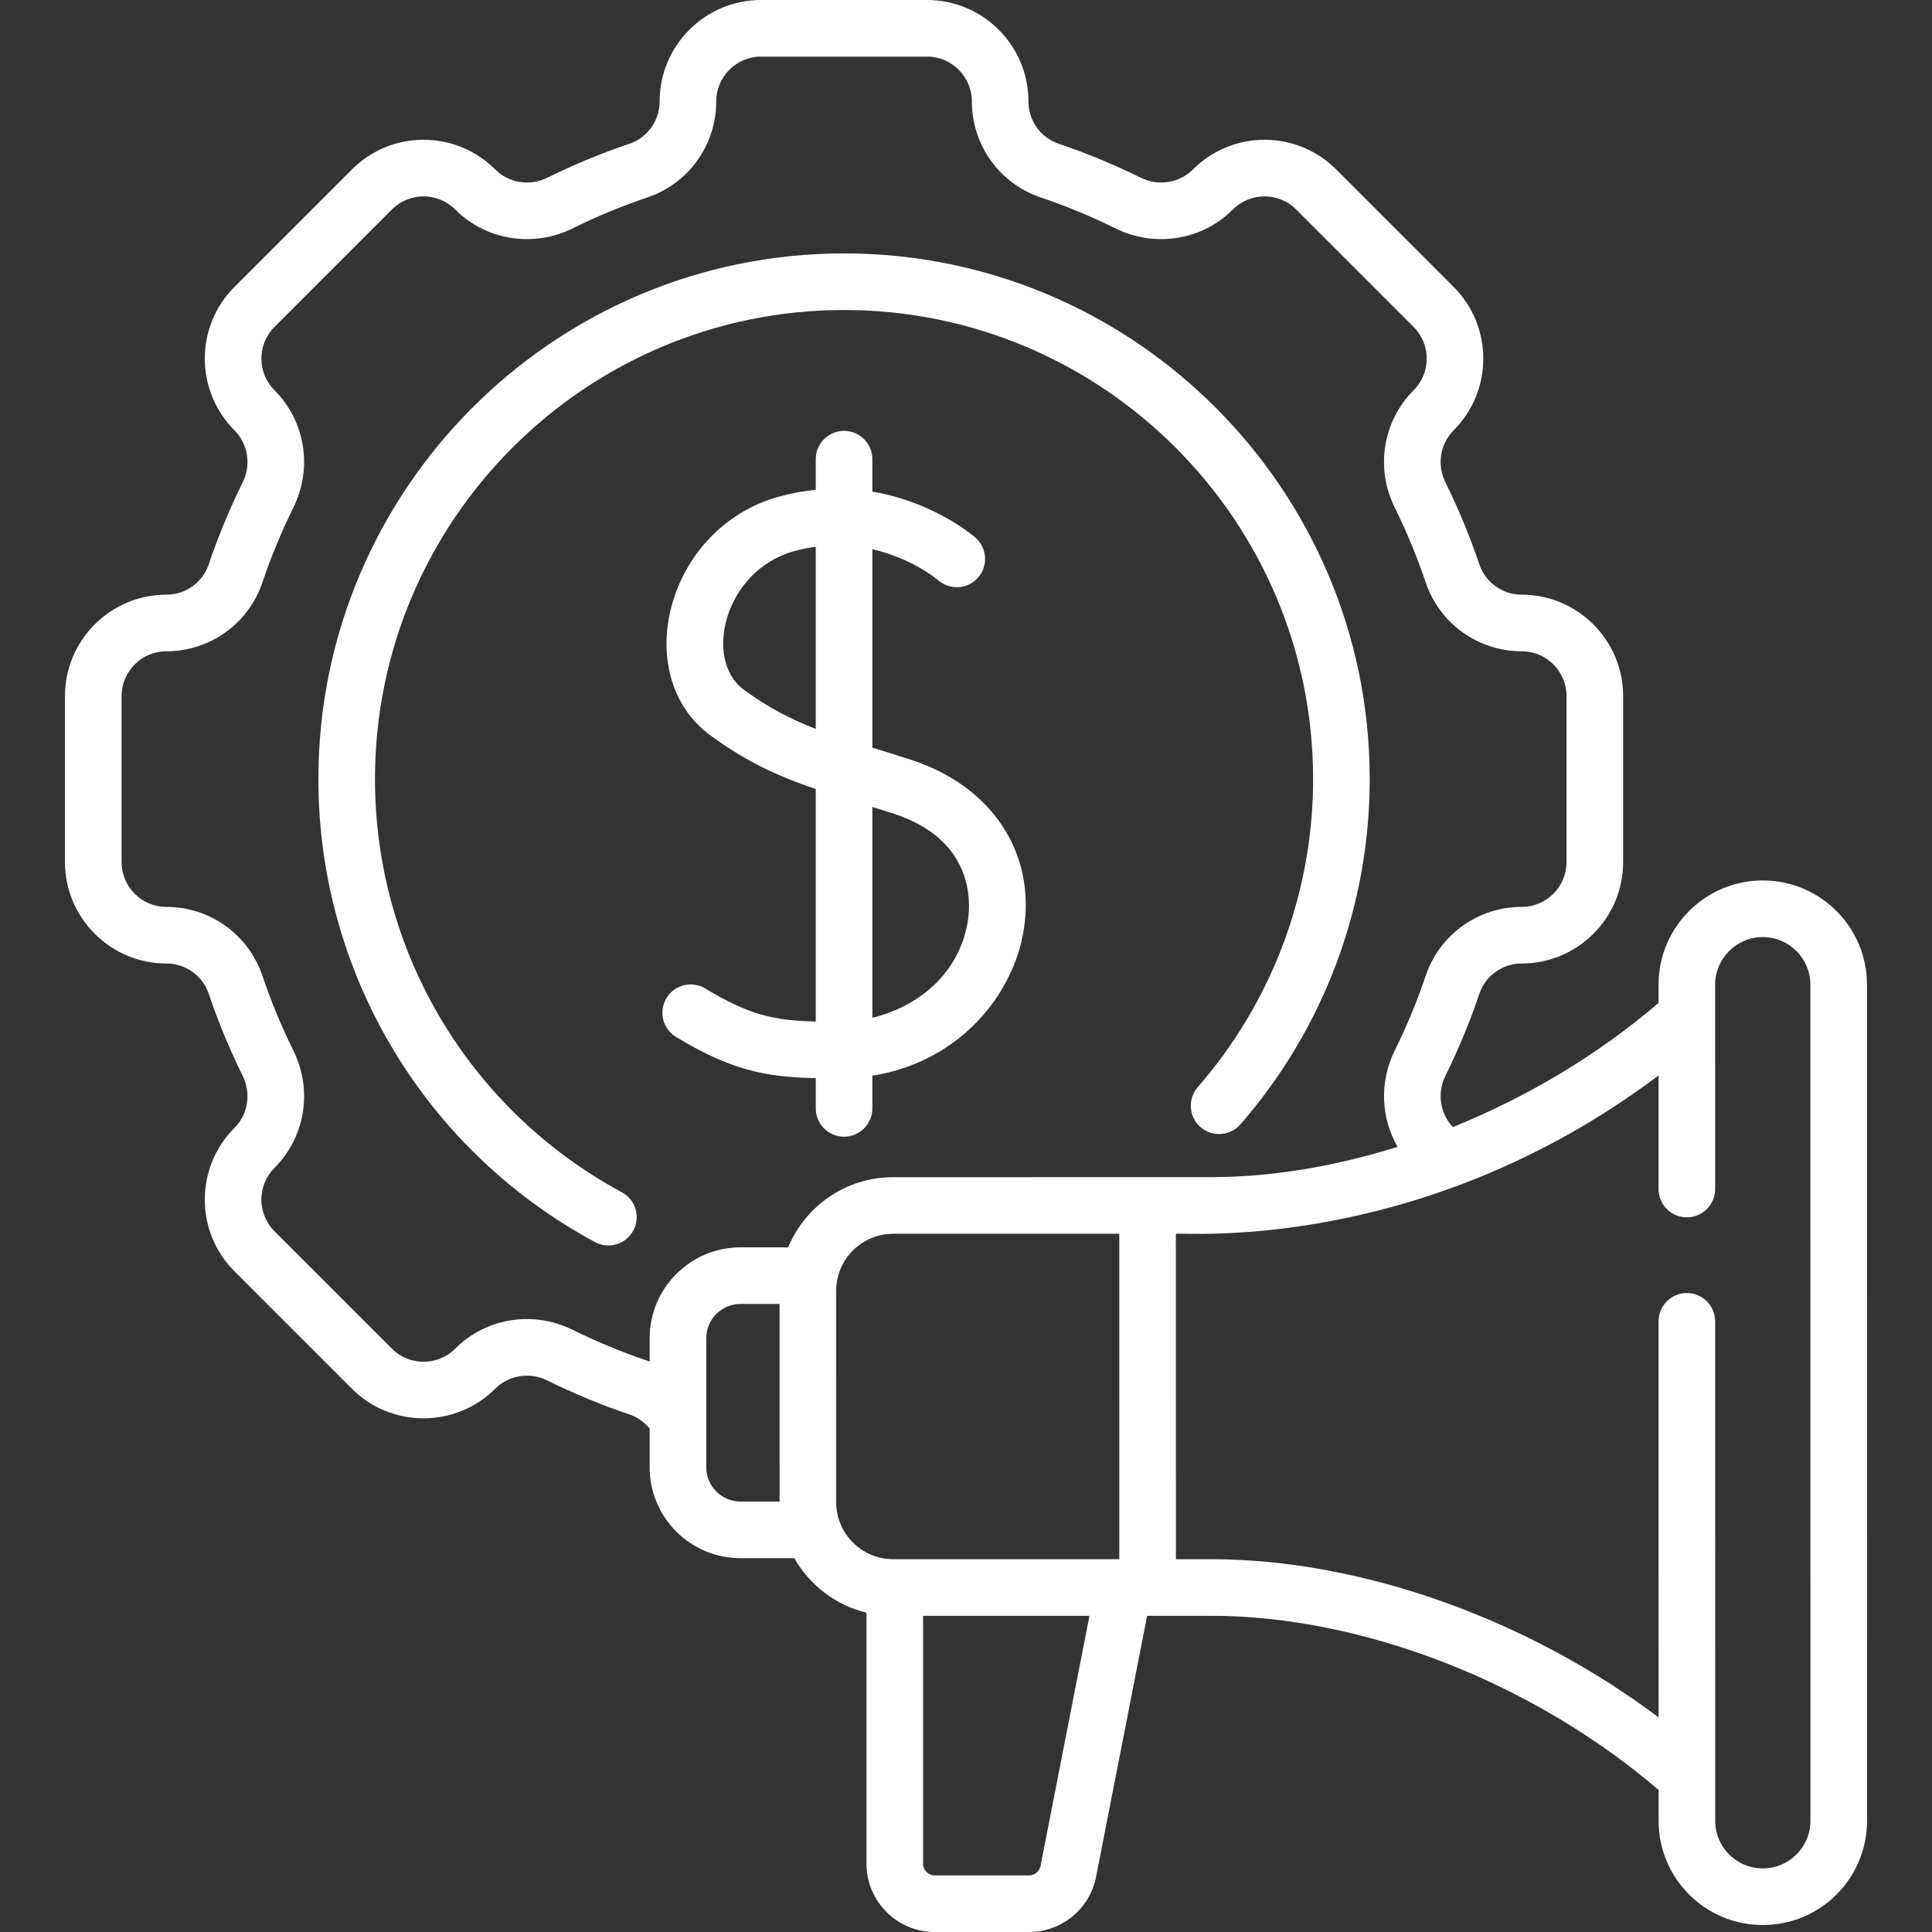 <?xml version="1.0"?>
<svg xmlns="http://www.w3.org/2000/svg" xmlns:xlink="http://www.w3.org/1999/xlink" xmlns:svgjs="http://svgjs.com/svgjs" version="1.1" width="512" height="512" x="0" y="0" viewBox="0 0 512 512" style="enable-background:new 0 0 512 512" xml:space="preserve"><rect x="0" y="0" width="512" height="512" fill="#333333" stroke="none"/><g><g xmlns="http://www.w3.org/2000/svg"><g><path d="m241.549 201.395c-3.688-1.204-7.055-2.239-10.311-3.241-.019-.006-.036-.011-.055-.017v-52.579c10.379 2.346 17.002 7.834 17.478 8.238 3.123 2.696 7.844 2.363 10.557-.754 2.72-3.124 2.392-7.861-.732-10.581-.622-.541-11.082-9.45-27.302-12.174v-8.607c0-4.143-3.358-7.5-7.5-7.5s-7.5 3.357-7.5 7.5v8.114c-3.167.318-6.453.902-9.854 1.849-29.85 8.31-39.638 47.452-18.031 63.269 9.903 7.25 18.491 11.007 27.885 14.194v61.609c-11.226-.258-17.771-1.8-29.266-8.749-3.545-2.143-8.155-1.005-10.298 2.539-2.143 3.545-1.006 8.155 2.539 10.299 14.426 8.719 23.449 10.628 37.025 10.913v8.021c0 4.143 3.358 7.5 7.5 7.5s7.5-3.357 7.5-7.5v-8.669c22.982-3.642 37.423-21.341 40.145-38.787 3.169-20.324-8.52-37.943-29.78-44.887zm-44.392-18.588c-10.898-7.977-5.162-31.605 13.193-36.714 1.997-.556 3.942-.947 5.832-1.204v48.267c-6.407-2.47-12.387-5.49-19.025-10.349zm59.35 61.161c-2.206 14.139-13.341 22.879-25.325 25.746v-55.876c1.842.574 3.733 1.171 5.709 1.816 21.219 6.93 20.379 23.424 19.616 28.314z" fill="#ffffff" data-original="#000000" style=""/><path d="m223.682 82.157c68.543 0 124.307 55.764 124.307 124.308 0 30.036-10.858 59.031-30.574 81.645-2.722 3.122-2.397 7.859.725 10.582 3.121 2.722 7.858 2.399 10.582-.725 22.098-25.345 34.268-57.841 34.268-91.502 0-76.814-62.493-139.308-139.307-139.308s-139.308 62.493-139.308 139.308c0 51.312 28.085 98.327 73.296 122.695 3.661 1.974 8.204.588 10.161-3.043 1.965-3.646.603-8.195-3.043-10.16-40.348-21.749-65.413-63.703-65.413-109.492-.001-68.544 55.763-124.308 124.306-124.308z" fill="#ffffff" data-original="#000000" style=""/><path d="m494.766 260.95c-.002-15.262-12.355-27.618-27.622-27.616-15.229.001-27.616 12.392-27.615 27.621v4.844c-16.052 13.74-34.843 24.95-54.503 32.879-3.426-3.601-4.229-9.019-1.973-13.583 3.469-7.018 6.496-14.333 8.998-21.744 1.619-4.794 6.129-8.016 11.223-8.016 14.817 0 26.873-12.056 26.873-26.873v-43.994c0-14.817-12.056-26.873-26.873-26.873-5.094 0-9.604-3.222-11.223-8.016-2.502-7.41-5.529-14.726-8.998-21.745-2.289-4.632-1.437-10.146 2.119-13.746.02-.02.038-.038.058-.058 10.477-10.478 10.477-27.526 0-38.004l-31.108-31.108c-10.461-10.459-27.404-10.518-37.927-.077-.028.027-.056.055-.084.082-3.598 3.601-9.142 4.474-13.799 2.171-7.018-3.469-14.333-6.496-21.743-8.998-4.795-1.619-8.017-6.13-8.017-11.223 0-14.817-12.056-26.873-26.873-26.873h-43.994c-14.818 0-26.873 12.056-26.873 26.873 0 5.094-3.222 9.604-8.016 11.223-7.41 2.502-14.726 5.529-21.744 8.998-4.656 2.3-10.201 1.428-13.799-2.171-.019-.019-.038-.038-.058-.057-10.51-10.456-27.47-10.429-37.951.052l-31.109 31.108c-10.477 10.478-10.477 27.526 0 38.004.014.014.027.027.041.041 3.569 3.6 4.428 9.123 2.135 13.764-3.469 7.019-6.496 14.334-8.999 21.744-1.619 4.794-6.129 8.016-11.222 8.016-14.818 0-26.873 12.056-26.873 26.873v43.994c0 14.817 12.055 26.873 26.873 26.873 5.093 0 9.604 3.222 11.222 8.016 2.503 7.411 5.53 14.727 8.998 21.743 2.301 4.655 1.429 10.201-2.17 13.799-.018.018-.036.036-.054.055-10.43 10.481-10.414 27.494.048 37.956l31.108 31.108c10.478 10.477 27.526 10.477 38.004 0 .013-.013.025-.025.038-.039 3.599-3.571 9.125-4.43 13.766-2.137 7.018 3.469 14.334 6.496 21.745 8.999 2.116.714 3.969 2.03 5.367 3.767l.001 10.237c.001 13.312 10.772 24.09 24.09 24.09h.003l14.247-.001c4.023 7.078 10.848 12.449 19.122 14.439v66.549c0 9.972 8.112 18.084 18.083 18.084h25.014c8.629 0 16.093-6.146 17.747-14.613l13.53-69.183h.114.012s.008 0 .012 0l16.757-.001h.009c40.165 0 85.312 17.62 118.642 46.141l.001 8.19c0 15.264 12.356 27.619 27.621 27.617 15.264-.002 27.617-12.353 27.615-27.621zm-323.171 99.673c-6.78-2.29-13.475-5.061-19.897-8.234-10.422-5.149-22.901-3.138-31.051 5.01-.014.015-.028.028-.042.043-4.632 4.593-12.136 4.583-16.754-.037l-31.108-31.108c-4.629-4.629-4.629-12.161 0-16.79.019-.02.038-.038.057-.059 8.105-8.148 10.1-20.597 4.959-30.999-3.174-6.421-5.944-13.115-8.234-19.896-3.68-10.896-13.901-18.217-25.434-18.217-6.547 0-11.873-5.326-11.873-11.873v-43.994c0-6.547 5.326-11.873 11.873-11.873 11.533 0 21.754-7.32 25.434-18.217 2.29-6.78 5.06-13.475 8.234-19.897 5.152-10.425 3.138-22.903-5.011-31.052-.013-.013-.027-.026-.041-.04-4.594-4.633-4.582-12.139.035-16.755l31.109-31.109c4.641-4.641 12.15-4.64 16.79 0 .018.019.037.036.055.055 8.149 8.107 20.6 10.104 31.001 4.962 6.422-3.174 13.117-5.944 19.897-8.234 10.896-3.679 18.217-13.9 18.217-25.434 0-6.547 5.326-11.873 11.873-11.873h43.994c6.547 0 11.873 5.326 11.873 11.873 0 11.533 7.321 21.754 18.217 25.434 6.78 2.29 13.476 5.061 19.897 8.234 10.39 5.133 22.822 3.15 30.973-4.934.028-.027.057-.055.085-.083 4.64-4.64 12.15-4.641 16.79.001l31.108 31.108c4.612 4.611 4.629 12.104.052 16.738-.019.019-.038.038-.058.057-8.148 8.149-10.162 20.628-5.011 31.051 3.174 6.424 5.944 13.118 8.234 19.898 3.679 10.896 13.9 18.217 25.434 18.217 6.547 0 11.873 5.326 11.873 11.873v43.994c0 6.547-5.326 11.873-11.873 11.873-11.533 0-21.755 7.32-25.434 18.217-2.29 6.781-5.061 13.476-8.234 19.897-4.083 8.263-3.649 17.81.761 25.476-16.575 5.202-33.426 8.03-49.482 8.031l-16.761.001c-.003 0-67.403.005-67.403.005-12.685.002-23.383 7.807-27.851 18.595l-12.619.001c-13.284.001-24.09 10.81-24.089 24.094l.001 6.191c-.189-.07-.373-.156-.566-.221zm24.662 37.306c-5.024 0-9.091-4.065-9.091-9.091l-.003-34.188c-.001-5.023 4.065-9.092 9.09-9.092h10.339l.004 52.37zm25.339.149-.004-55.982c-.001-8.362 6.767-15.133 15.131-15.133l59.896-.005.007 86.246-59.895.005c-8.365 0-15.134-6.767-15.135-15.131zm54.154 96.431c-.282 1.443-1.555 2.491-3.026 2.491h-25.014c-1.7 0-3.083-1.384-3.083-3.084v-65.708l44.09-.003zm191.415.641c-6.974 0-12.619-5.642-12.619-12.618l-.011-132.366c0-4.142-3.358-7.499-7.501-7.499-4.142 0-7.499 3.358-7.499 7.501l.009 104.963c-34.734-26.119-78.875-41.929-118.64-41.929-.003 0-.008 0-.011 0l-9.268.001-.007-86.246c2.336-.414 65.077 5.316 127.912-41.946l.002 30.097c0 4.142 3.358 7.499 7.501 7.499 4.142 0 7.499-3.358 7.499-7.501l-.004-54.153c-.001-6.957 5.659-12.618 12.617-12.619 6.972 0 12.62 5.642 12.62 12.618l.017 221.579c0 6.975-5.643 12.619-12.617 12.619z" fill="#ffffff" data-original="#000000" style=""/></g></g></g></svg>
